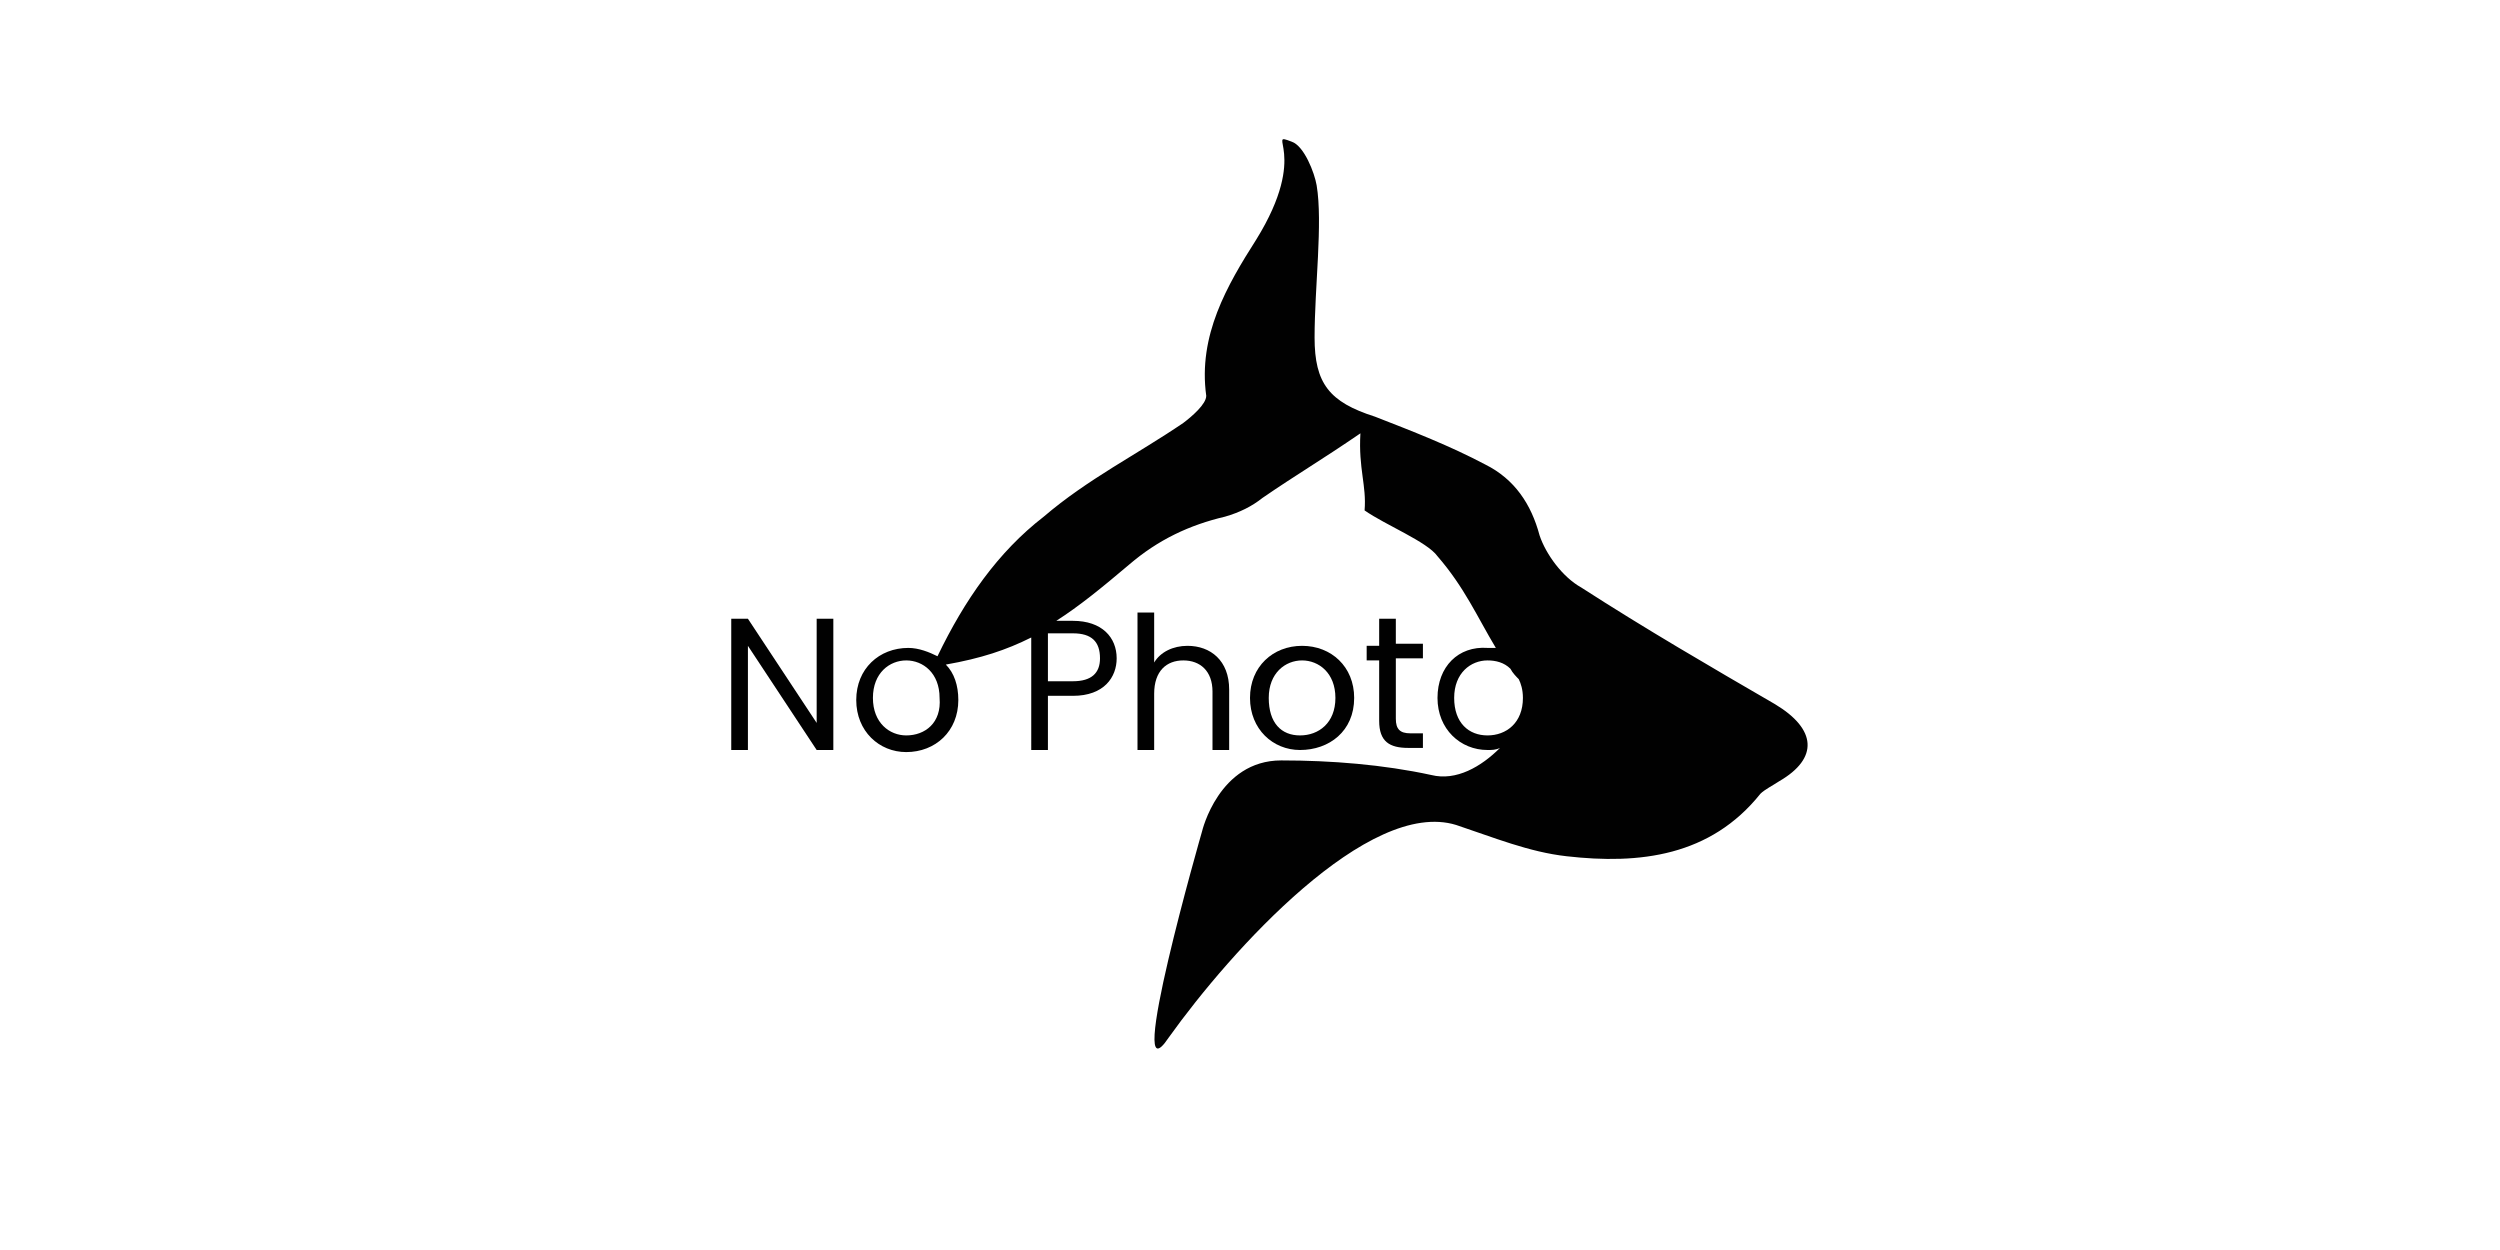 <?xml version="1.0" encoding="utf-8"?>
<!-- Generator: Adobe Illustrator 26.0.3, SVG Export Plug-In . SVG Version: 6.00 Build 0)  -->
<svg version="1.1" id="Layer_1" xmlns="http://www.w3.org/2000/svg" xmlns:xlink="http://www.w3.org/1999/xlink" x="0px" y="0px"
	 viewBox="0 0 120 60" style="enable-background:new 0 0 120 60;" xml:space="preserve">
<style type="text/css">
	.st0{fill:#010101;}
</style>
<g>
	<path class="st0" d="M85.2,33.8c-3.1-1.8-6.2-3.6-9.3-5.6c-0.9-0.5-1.7-1.6-2-2.5c-0.4-1.5-1.2-2.7-2.6-3.4
		c-1.7-0.9-3.5-1.6-5.3-2.3c-2.2-0.7-2.9-1.6-2.9-3.8c0-2.4,0.4-5.5,0.1-7.3c-0.1-0.6-0.6-1.9-1.2-2.1c-1.3-0.5,0.9,0.5-1.7,4.7
		c-1.4,2.2-2.8,4.6-2.4,7.5c0,0.4-0.7,1-1.1,1.3c-2.2,1.5-4.6,2.7-6.7,4.5c-2.2,1.7-3.8,4-5.1,6.7c-0.4-0.2-0.9-0.4-1.4-0.4
		c-1.4,0-2.5,1-2.5,2.5c0,1.5,1.1,2.5,2.4,2.5c1.4,0,2.5-1,2.5-2.5c0-0.7-0.2-1.3-0.6-1.7c1.7-0.3,2.9-0.7,4.1-1.3V36h0.8v-2.6h1.2
		c1.5,0,2.1-0.9,2.1-1.8c0-1-0.7-1.8-2.1-1.8h-0.8c1.1-0.7,2.2-1.6,3.5-2.7c1.4-1.2,2.9-1.9,4.6-2.3c0.7-0.2,1.3-0.5,1.8-0.9
		c1.6-1.1,2.8-1.8,4.7-3.1c-0.1,1.7,0.3,2.5,0.2,3.7c1,0.7,3,1.5,3.5,2.2c1.3,1.5,1.9,2.9,2.8,4.4c-0.1,0-0.3,0-0.4,0
		C70,31,69,32,69,33.5c0,1.5,1.1,2.5,2.4,2.5c0.2,0,0.4,0,0.6-0.1c-0.9,0.9-2.1,1.6-3.3,1.3c-2.3-0.5-4.8-0.7-7.2-0.7
		c-3,0-3.8,3.4-3.8,3.4s-3.8,13.2-1.6,9.9c3-4.2,9.6-11.5,13.8-10.2c1.8,0.6,3.5,1.3,5.3,1.5c3.5,0.4,6.9,0,9.3-3
		c0.2-0.2,0.6-0.4,0.9-0.6C87.3,36.4,87.2,35,85.2,33.8z M43.5,35.3c-0.8,0-1.6-0.6-1.6-1.8c0-1.2,0.8-1.8,1.6-1.8
		c0.8,0,1.6,0.6,1.6,1.8C45.2,34.7,44.4,35.3,43.5,35.3z M52.8,31.6c0,0.7-0.4,1.1-1.3,1.1h-1.2v-2.3h1.2
		C52.4,30.4,52.8,30.8,52.8,31.6z M69.8,33.5c0-1.2,0.8-1.8,1.6-1.8c0.4,0,0.8,0.1,1.1,0.4c0.1,0.2,0.3,0.4,0.4,0.5
		c0.1,0.2,0.2,0.5,0.2,0.9c0,1.2-0.8,1.8-1.7,1.8C70.5,35.3,69.8,34.7,69.8,33.5z"/>
	<polygon class="st0" points="39.2,34.7 35.9,29.7 35.1,29.7 35.1,36 35.9,36 35.9,31 39.2,36 40,36 40,29.7 39.2,29.7 	"/>
	<path class="st0" d="M54.6,29.4V36h0.8v-2.7c0-1.1,0.6-1.6,1.4-1.6c0.8,0,1.4,0.5,1.4,1.5V36H59v-2.9c0-1.4-0.9-2.1-2-2.1
		c-0.7,0-1.3,0.3-1.6,0.8v-2.4H54.6z"/>
	<path class="st0" d="M65,33.5c0-1.5-1.1-2.5-2.5-2.5c-1.4,0-2.5,1-2.5,2.5c0,1.5,1.1,2.5,2.4,2.5C63.8,36,65,35.1,65,33.5z
		 M60.9,33.5c0-1.2,0.8-1.8,1.6-1.8c0.8,0,1.6,0.6,1.6,1.8c0,1.2-0.8,1.8-1.7,1.8S60.9,34.7,60.9,33.5z"/>
	<path class="st0" d="M66.2,29.8v1.2h-0.6v0.7h0.6v2.9c0,1,0.5,1.3,1.4,1.3h0.7v-0.7h-0.6c-0.5,0-0.7-0.2-0.7-0.7v-2.9h1.3v-0.7H67
		v-1.2H66.2z"/>
</g>
</svg>
